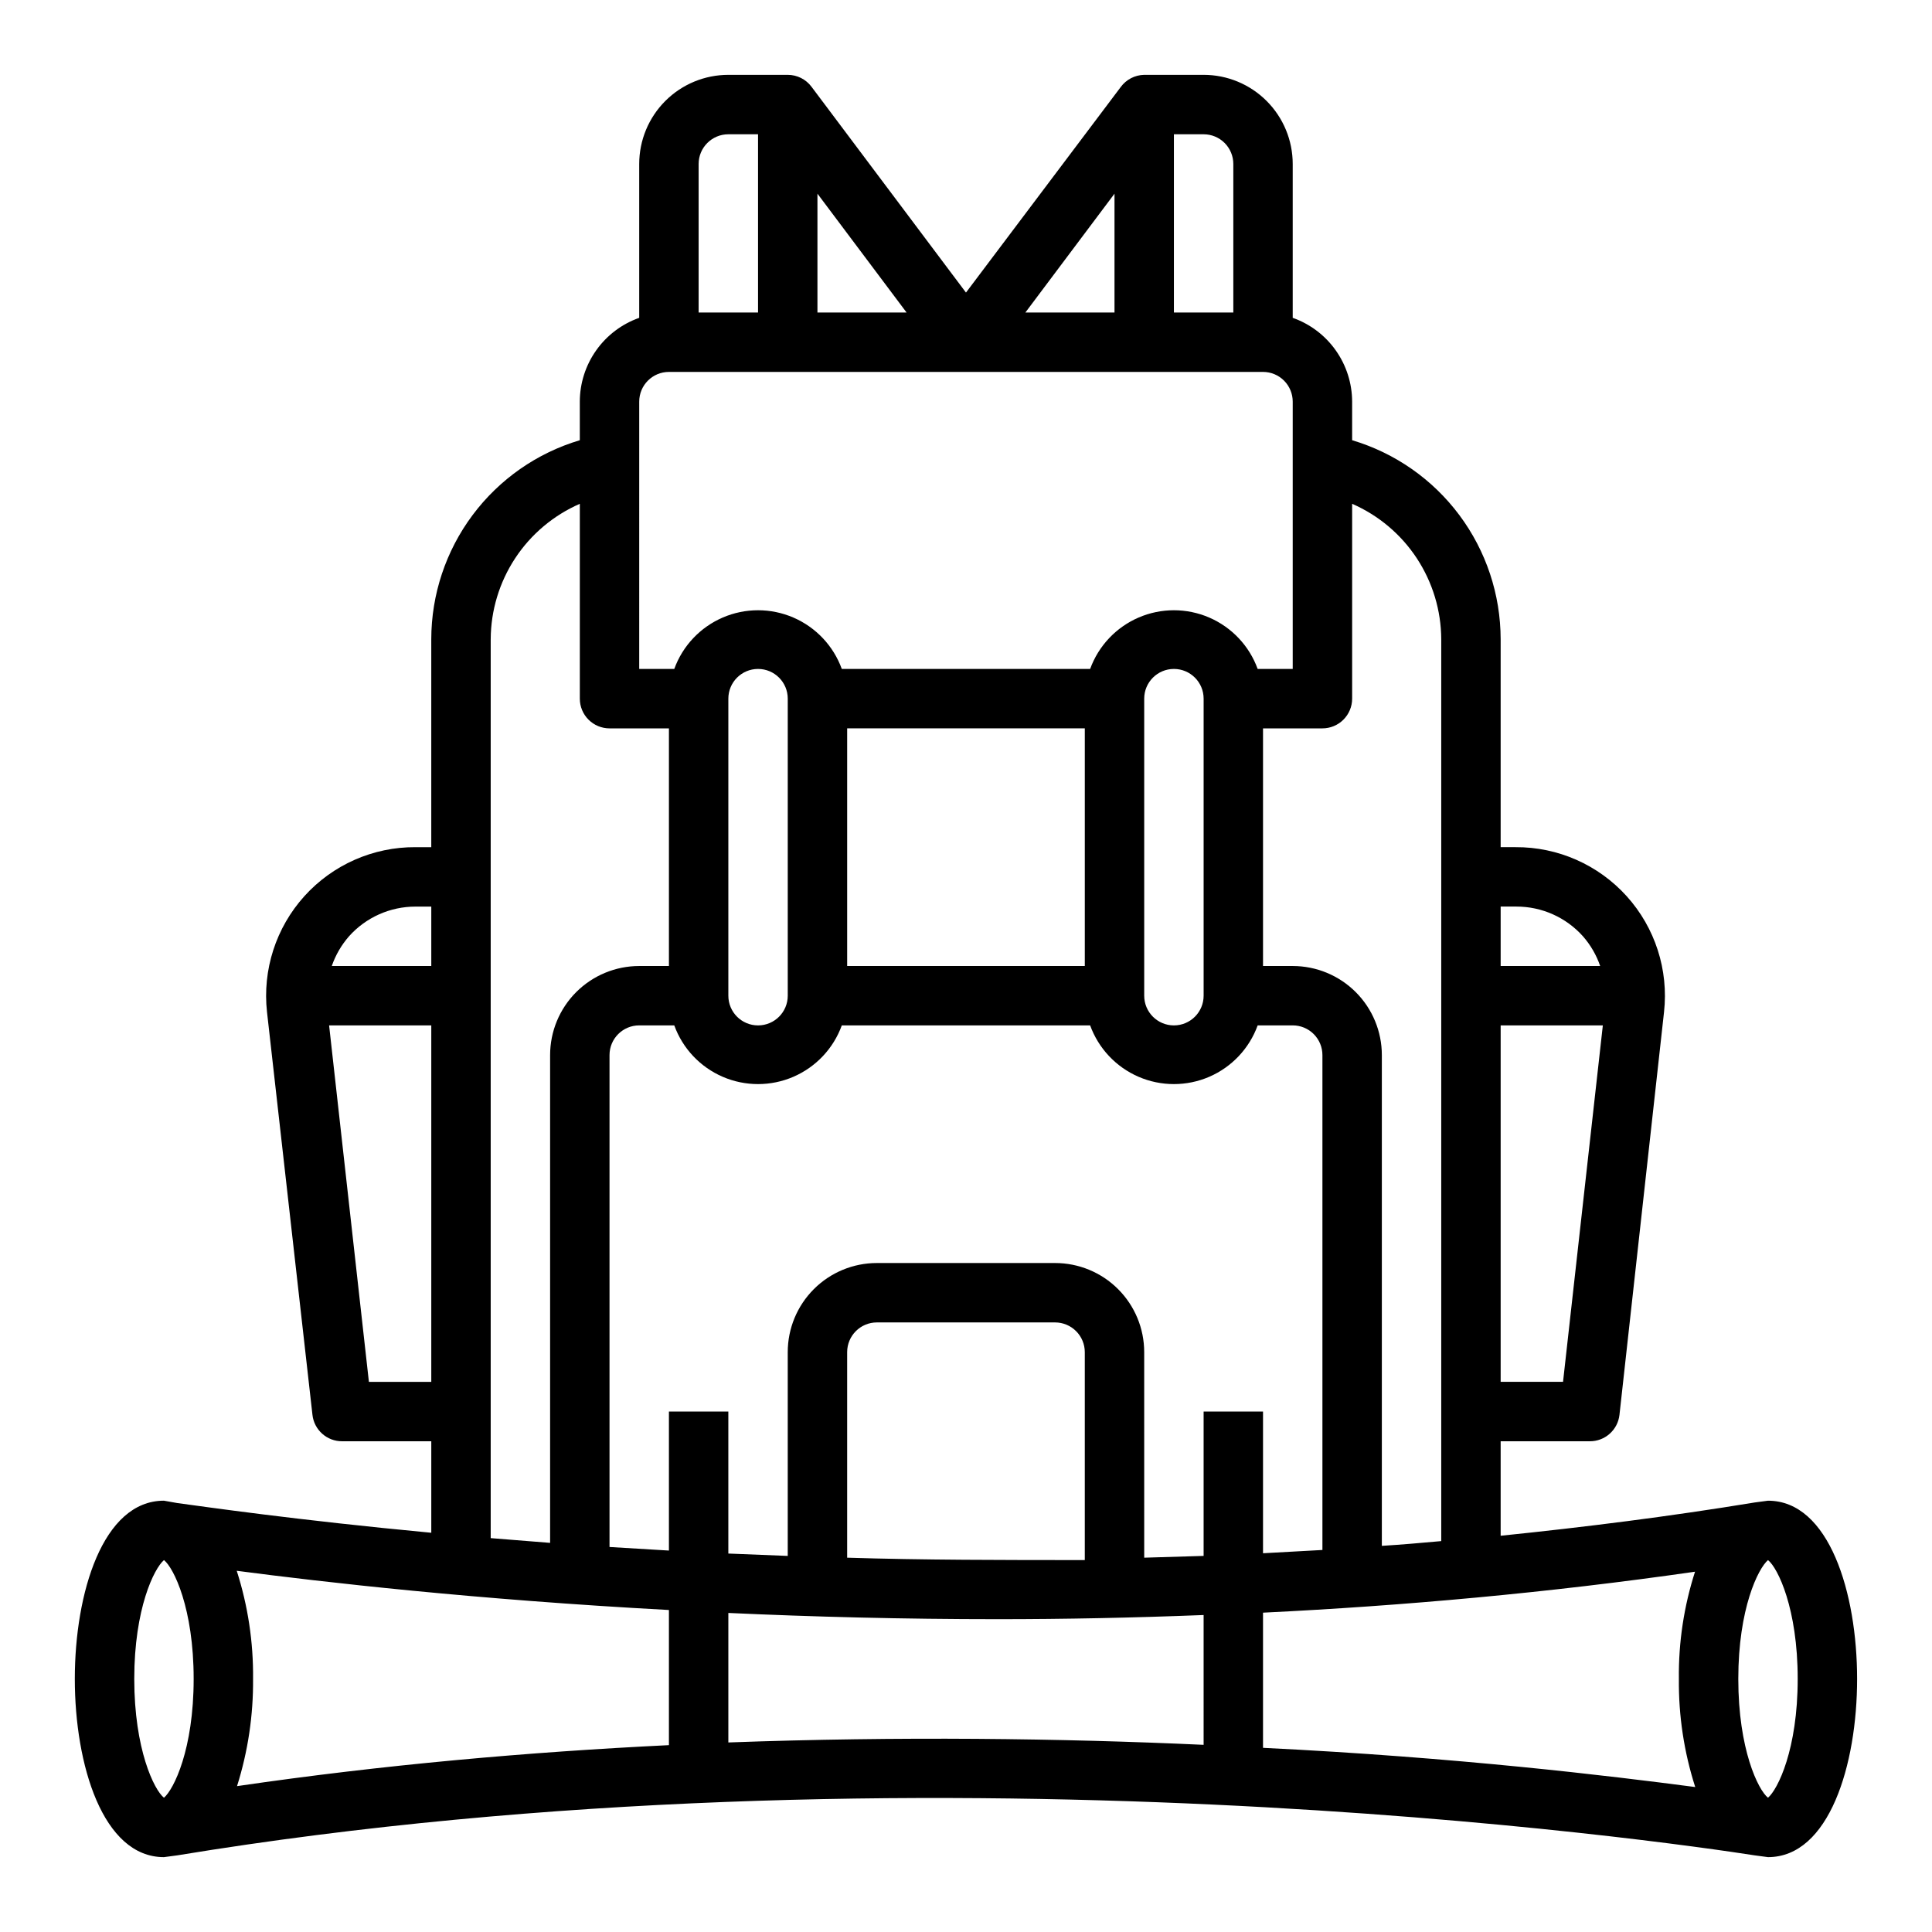 <?xml version="1.0" encoding="UTF-8"?>
<!-- The Best Svg Icon site in the world: iconSvg.co, Visit us! https://iconsvg.co -->
<svg fill="#000000" width="800px" height="800px" version="1.1" viewBox="144 144 512 512" xmlns="http://www.w3.org/2000/svg">
 <path d="m187.45 636.16 3.543-0.473c196.8-32.355 395.25-3.543 418 0l3.543 0.473c16.215 0 23.617-24.48 23.617-47.23s-7.398-47.23-23.617-47.23l-3.543 0.473c-22.516 3.699-45.027 6.535-67.305 8.816v-25.039h23.617c4.027 0.027 7.426-3 7.871-7.004l11.809-106.75c1.234-11.164-2.359-22.328-9.879-30.676-7.519-8.344-18.246-13.082-29.48-13.012h-3.938v-55.105c-0.016-11.855-3.852-23.391-10.941-32.891-7.09-9.504-17.059-16.465-28.418-19.852v-10.234c-0.016-4.871-1.535-9.621-4.356-13.594-2.816-3.977-6.797-6.981-11.391-8.605v-40.777c0-6.262-2.488-12.27-6.918-16.699-4.426-4.43-10.434-6.918-16.695-6.918h-15.746c-2.465 0.047-4.766 1.238-6.219 3.231l-41.012 54.473-40.938-54.551c-1.484-1.984-3.816-3.152-6.297-3.152h-15.742c-6.266 0-12.27 2.488-16.699 6.918-4.43 4.43-6.918 10.438-6.918 16.699v40.777c-4.594 1.625-8.574 4.629-11.391 8.605-2.82 3.973-4.34 8.723-4.352 13.594v10.234c-11.363 3.387-21.328 10.348-28.422 19.852-7.09 9.5-10.926 21.035-10.941 32.891v55.105h-4.172c-11.234-0.07-21.961 4.668-29.48 13.012-7.519 8.348-11.113 19.512-9.879 30.676l12.043 106.75c0.445 4.004 3.844 7.031 7.875 7.004h23.617v24.246c-35.977-3.387-60.223-6.926-67.305-7.871l-3.547-0.629c-16.215 0-23.617 24.48-23.617 47.23s7.402 47.234 23.617 47.234zm354.24-251.91h4.172c6.731-0.008 13.145 2.856 17.633 7.871 2.019 2.305 3.57 4.977 4.566 7.875h-26.371zm0 31.488h27.078l-10.547 94.465h-16.531zm-78.719 190.66c-37.785-1.73-80.609-2.281-125.95-0.629v-34.32c22.277 1.023 46.289 1.652 71.477 1.652 17.633 0 35.793-0.367 54.473-1.102zm-94.465-49.594v-54.473c0-4.348 3.523-7.875 7.871-7.875h47.23c2.09 0 4.09 0.832 5.566 2.309 1.477 1.477 2.309 3.477 2.309 5.566v55.105c-21.887-0.004-42.984-0.004-62.977-0.633zm94.465-0.473-15.742 0.473-0.004-54.473c0-6.266-2.488-12.27-6.918-16.699-4.426-4.43-10.434-6.918-16.699-6.918h-47.23c-6.266 0-12.27 2.488-16.699 6.918-4.43 4.43-6.918 10.434-6.918 16.699v54.004l-15.742-0.629v-37.633h-15.746v36.84l-15.742-0.945v-130.36c0-4.348 3.523-7.871 7.871-7.871h9.289c2.219 6.117 6.863 11.047 12.84 13.625 5.973 2.578 12.746 2.578 18.719 0 5.973-2.578 10.621-7.508 12.84-13.625h65.809c2.223 6.117 6.867 11.047 12.84 13.625 5.973 2.578 12.746 2.578 18.723 0 5.973-2.578 10.617-7.508 12.836-13.625h9.289c2.09 0 4.09 0.828 5.566 2.305s2.305 3.481 2.305 5.566v131.15l-15.742 0.867v-37.551h-15.742zm-125.95-148.46v-78.723c0-4.348 3.523-7.871 7.871-7.871 4.348 0 7.871 3.523 7.871 7.871v78.723c0 4.348-3.523 7.871-7.871 7.871-4.348 0-7.871-3.523-7.871-7.871zm31.488-7.871v-62.977h62.977v62.977zm78.719 7.871v-78.723c0-4.348 3.523-7.871 7.871-7.871 4.348 0 7.875 3.523 7.875 7.871v78.723c0 4.348-3.527 7.871-7.875 7.871-4.348 0-7.871-3.523-7.871-7.871zm165.31 149.57c2.598 2.047 7.871 12.832 7.871 31.488s-5.273 29.285-7.871 31.488c-2.598-2.047-7.871-12.832-7.871-31.488s5.273-29.281 7.871-31.488zm-19.285 2.914c-2.988 9.227-4.449 18.879-4.332 28.574-0.102 9.723 1.359 19.398 4.332 28.656-22.828-2.992-62.977-7.871-114.54-10.391v-35.82c37.156-1.809 75.73-5.273 114.54-10.863zm-98.797-223.33c2.09 0 4.094-0.832 5.566-2.309 1.477-1.473 2.309-3.477 2.309-5.566v-51.637c6.992 3.051 12.945 8.066 17.137 14.438 4.191 6.375 6.445 13.828 6.477 21.457v239c-5.273 0.473-10.547 0.945-15.742 1.258v-130.05c0-6.262-2.488-12.27-6.918-16.699-4.43-4.426-10.434-6.914-16.699-6.914h-7.871v-62.977zm-39.359-157.44h7.875c2.086 0 4.09 0.828 5.566 2.305 1.473 1.477 2.305 3.481 2.305 5.566v39.359h-15.746zm-15.742 15.742v31.488h-23.617zm-78.723 0 23.617 31.488h-23.617zm-31.488-7.871c0-4.348 3.527-7.871 7.875-7.871h7.871v47.23h-15.746zm-15.742 62.977c0-4.348 3.523-7.871 7.871-7.871h157.44c2.086 0 4.09 0.828 5.566 2.305 1.477 1.477 2.305 3.481 2.305 5.566v70.848h-9.289c-2.219-6.117-6.863-11.043-12.836-13.625-5.977-2.578-12.75-2.578-18.723 0-5.973 2.582-10.617 7.508-12.84 13.625h-65.809c-2.219-6.117-6.867-11.043-12.84-13.625-5.973-2.578-12.746-2.578-18.719 0-5.977 2.582-10.621 7.508-12.84 13.625h-9.289zm-39.359 62.977c0.035-7.629 2.285-15.082 6.477-21.457 4.191-6.371 10.148-11.387 17.141-14.438v51.637c0 2.09 0.828 4.094 2.305 5.566 1.477 1.477 3.477 2.309 5.566 2.309h15.742v62.977h-7.871c-6.262 0-12.27 2.488-16.699 6.914-4.43 4.43-6.918 10.438-6.918 16.699v129.26l-15.742-1.258zm-37.551 78.719c4.488-5.016 10.902-7.879 17.633-7.871h4.172v15.742l-26.371 0.004c1-2.898 2.551-5.57 4.566-7.875zm5.273 118.08-10.547-94.465h27.078v94.465zm79.508 60.457v35.816c-37.156 1.812-75.73 5.195-114.46 10.863h0.004c2.898-9.191 4.332-18.781 4.25-28.418 0.102-9.719-1.359-19.395-4.328-28.652 22.828 2.992 63.289 7.637 114.54 10.391zm-133.82-13.227c2.598 2.047 7.871 12.832 7.871 31.488s-5.273 29.285-7.871 31.488c-2.598-2.047-7.871-12.832-7.871-31.488s5.273-29.281 7.871-31.488z"/>
</svg>